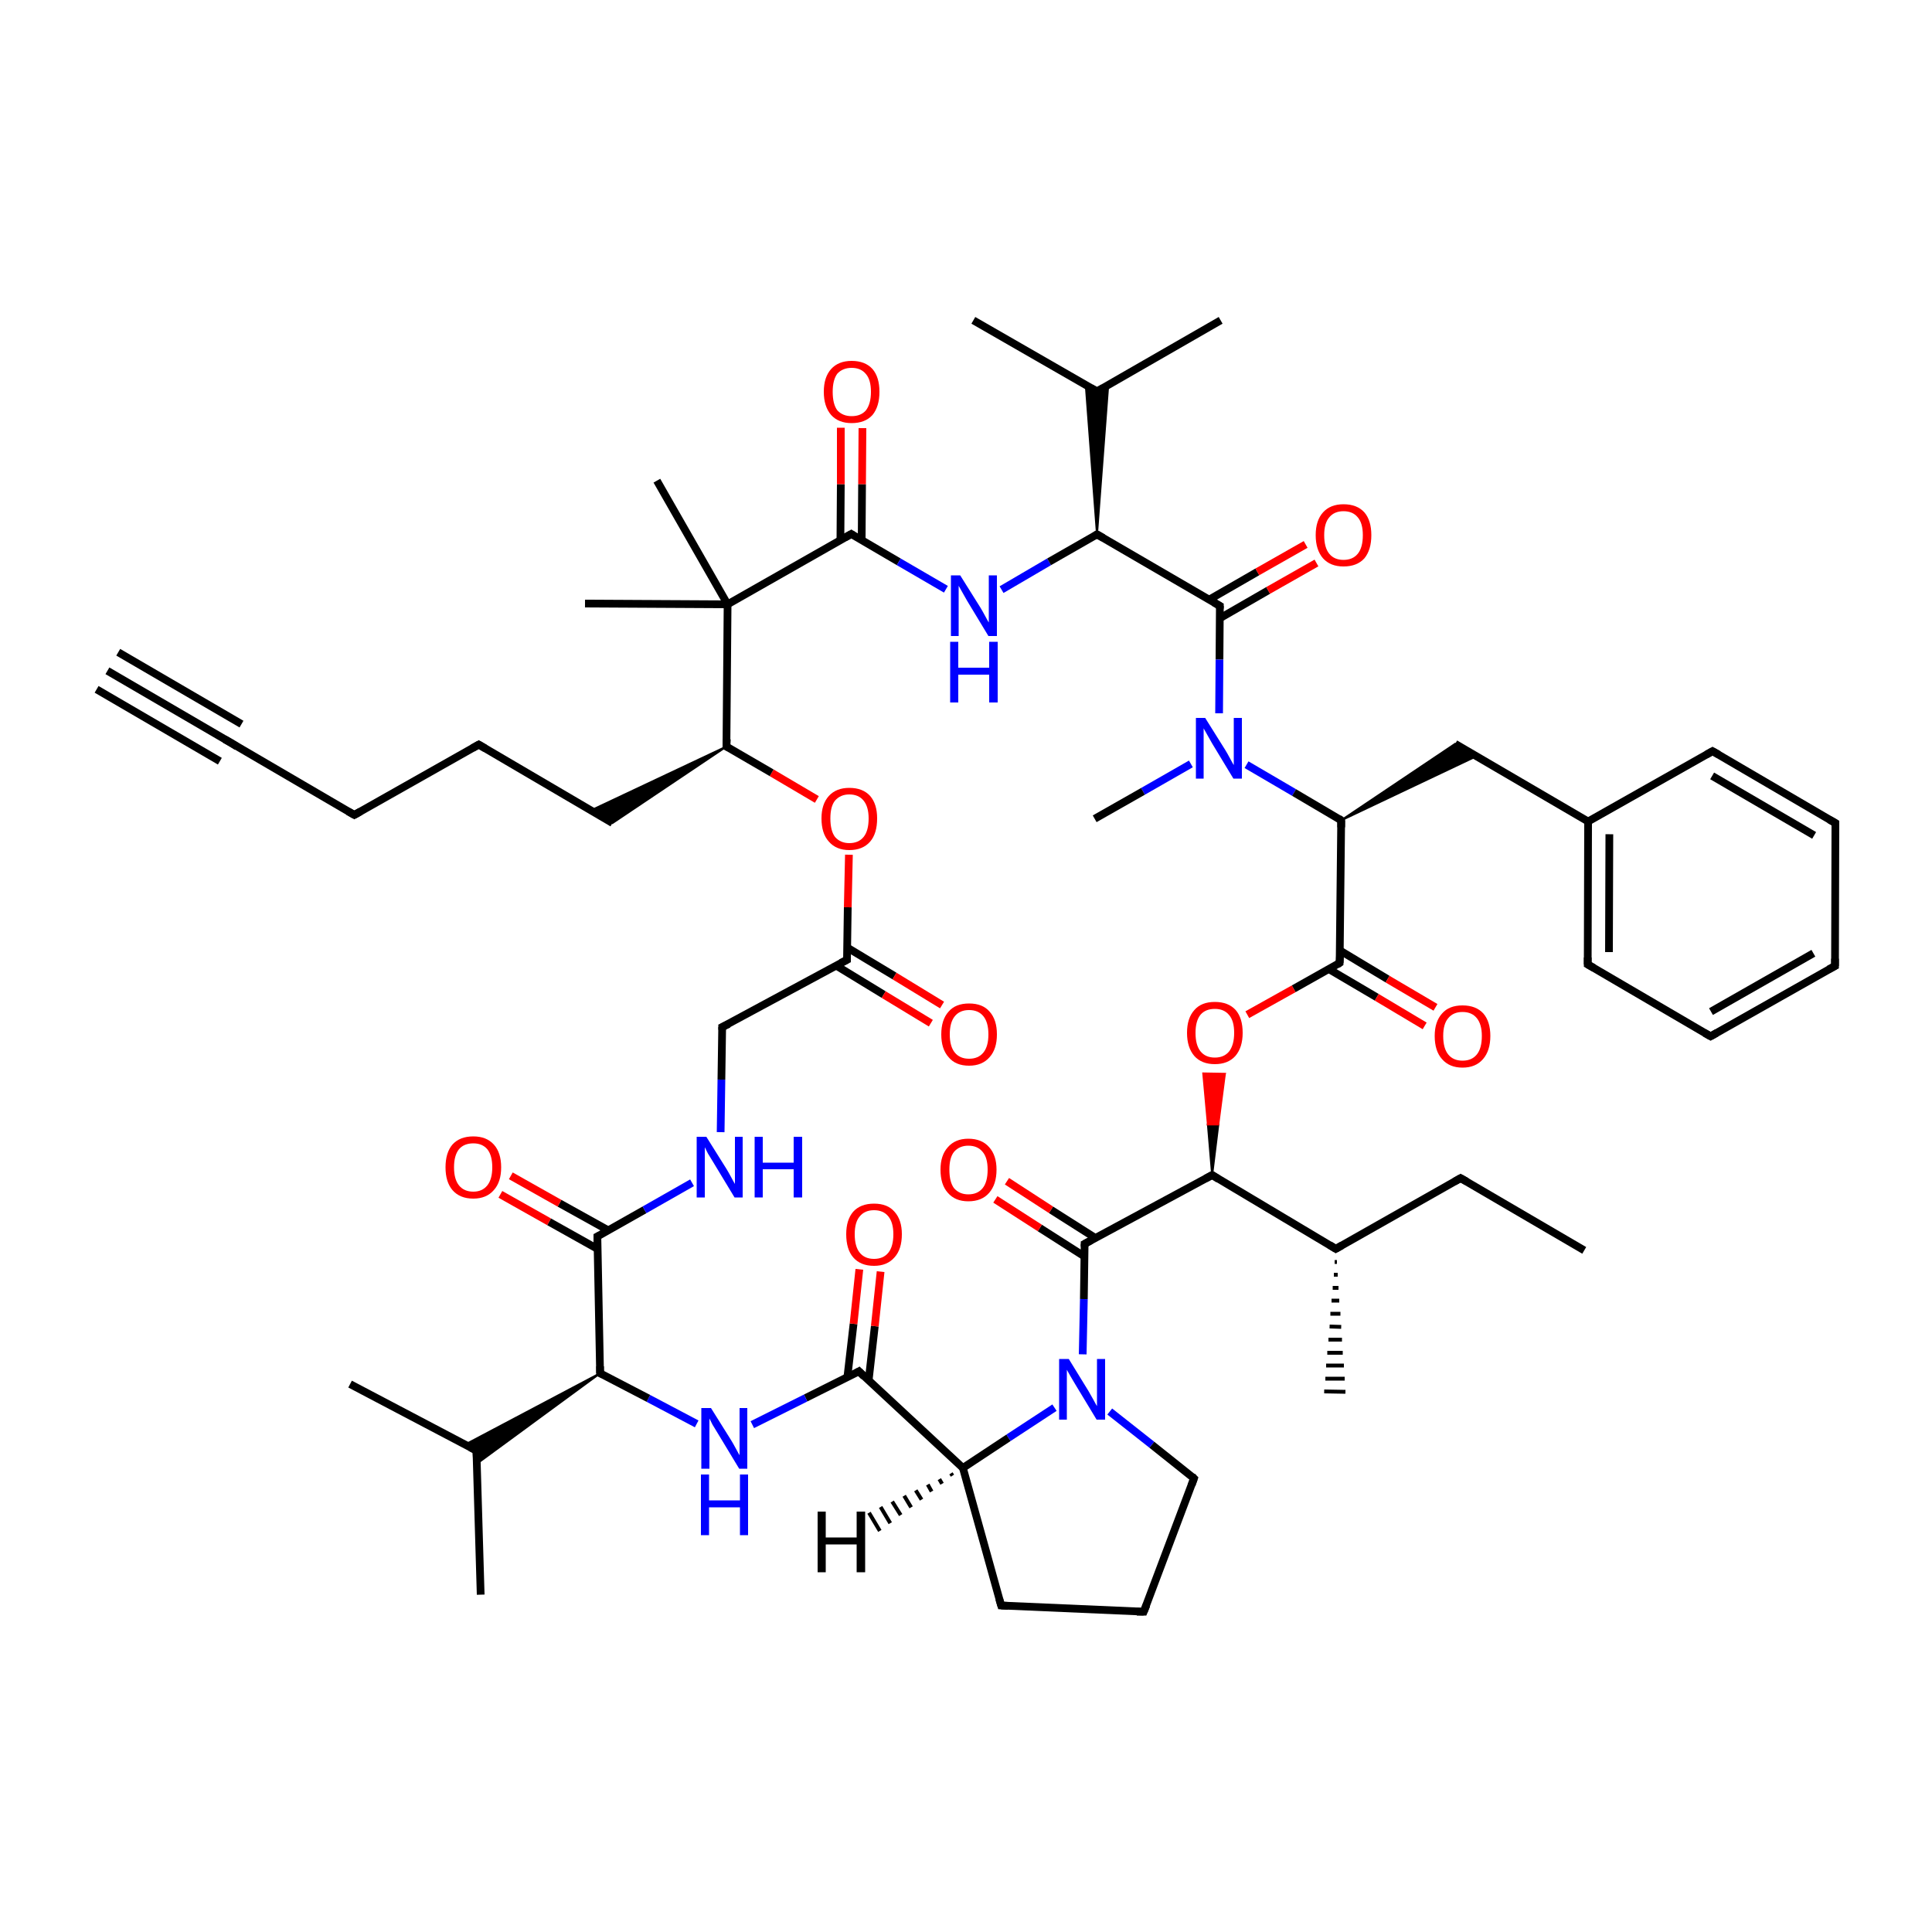 
<svg version='1.1' baseProfile='full'
              xmlns='http://www.w3.org/2000/svg'
                      xmlns:rdkit='http://www.rdkit.org/xml'
                      xmlns:xlink='http://www.w3.org/1999/xlink'
                  xml:space='preserve'
width='500px' height='500px' viewBox='0 0 500 500'>
<!-- END OF HEADER -->
<rect style='opacity:1.0;fill:#FFFFFF;stroke:none' width='500.0' height='500.0' x='0.0' y='0.0'> </rect>
<path class='bond-0 atom-0 atom-1' d='M 410.0,323.6 L 378.0,304.9' style='fill:none;fill-rule:evenodd;stroke:#000000;stroke-width:2.0px;stroke-linecap:butt;stroke-linejoin:miter;stroke-opacity:1' />
<path class='bond-1 atom-1 atom-2' d='M 378.0,304.9 L 345.7,323.2' style='fill:none;fill-rule:evenodd;stroke:#000000;stroke-width:2.0px;stroke-linecap:butt;stroke-linejoin:miter;stroke-opacity:1' />
<path class='bond-2 atom-2 atom-3' d='M 346.0,326.6 L 345.4,326.6' style='fill:none;fill-rule:evenodd;stroke:#000000;stroke-width:1.0px;stroke-linecap:butt;stroke-linejoin:miter;stroke-opacity:1' />
<path class='bond-2 atom-2 atom-3' d='M 346.2,329.9 L 345.2,329.9' style='fill:none;fill-rule:evenodd;stroke:#000000;stroke-width:1.0px;stroke-linecap:butt;stroke-linejoin:miter;stroke-opacity:1' />
<path class='bond-2 atom-2 atom-3' d='M 346.4,333.3 L 344.9,333.3' style='fill:none;fill-rule:evenodd;stroke:#000000;stroke-width:1.0px;stroke-linecap:butt;stroke-linejoin:miter;stroke-opacity:1' />
<path class='bond-2 atom-2 atom-3' d='M 346.6,336.6 L 344.6,336.6' style='fill:none;fill-rule:evenodd;stroke:#000000;stroke-width:1.0px;stroke-linecap:butt;stroke-linejoin:miter;stroke-opacity:1' />
<path class='bond-2 atom-2 atom-3' d='M 346.9,340.0 L 344.3,340.0' style='fill:none;fill-rule:evenodd;stroke:#000000;stroke-width:1.0px;stroke-linecap:butt;stroke-linejoin:miter;stroke-opacity:1' />
<path class='bond-2 atom-2 atom-3' d='M 347.1,343.4 L 344.1,343.3' style='fill:none;fill-rule:evenodd;stroke:#000000;stroke-width:1.0px;stroke-linecap:butt;stroke-linejoin:miter;stroke-opacity:1' />
<path class='bond-2 atom-2 atom-3' d='M 347.3,346.7 L 343.8,346.7' style='fill:none;fill-rule:evenodd;stroke:#000000;stroke-width:1.0px;stroke-linecap:butt;stroke-linejoin:miter;stroke-opacity:1' />
<path class='bond-2 atom-2 atom-3' d='M 347.5,350.1 L 343.5,350.1' style='fill:none;fill-rule:evenodd;stroke:#000000;stroke-width:1.0px;stroke-linecap:butt;stroke-linejoin:miter;stroke-opacity:1' />
<path class='bond-2 atom-2 atom-3' d='M 347.8,353.4 L 343.2,353.4' style='fill:none;fill-rule:evenodd;stroke:#000000;stroke-width:1.0px;stroke-linecap:butt;stroke-linejoin:miter;stroke-opacity:1' />
<path class='bond-2 atom-2 atom-3' d='M 348.0,356.8 L 343.0,356.8' style='fill:none;fill-rule:evenodd;stroke:#000000;stroke-width:1.0px;stroke-linecap:butt;stroke-linejoin:miter;stroke-opacity:1' />
<path class='bond-2 atom-2 atom-3' d='M 348.2,360.2 L 342.7,360.1' style='fill:none;fill-rule:evenodd;stroke:#000000;stroke-width:1.0px;stroke-linecap:butt;stroke-linejoin:miter;stroke-opacity:1' />
<path class='bond-3 atom-2 atom-4' d='M 345.7,323.2 L 313.7,304.1' style='fill:none;fill-rule:evenodd;stroke:#000000;stroke-width:2.0px;stroke-linecap:butt;stroke-linejoin:miter;stroke-opacity:1' />
<path class='bond-4 atom-4 atom-5' d='M 313.7,304.1 L 280.7,321.9' style='fill:none;fill-rule:evenodd;stroke:#000000;stroke-width:2.0px;stroke-linecap:butt;stroke-linejoin:miter;stroke-opacity:1' />
<path class='bond-5 atom-5 atom-6' d='M 283.5,320.4 L 272.0,313.1' style='fill:none;fill-rule:evenodd;stroke:#000000;stroke-width:2.0px;stroke-linecap:butt;stroke-linejoin:miter;stroke-opacity:1' />
<path class='bond-5 atom-5 atom-6' d='M 272.0,313.1 L 260.6,305.7' style='fill:none;fill-rule:evenodd;stroke:#FF0000;stroke-width:2.0px;stroke-linecap:butt;stroke-linejoin:miter;stroke-opacity:1' />
<path class='bond-5 atom-5 atom-6' d='M 280.7,325.2 L 269.1,317.8' style='fill:none;fill-rule:evenodd;stroke:#000000;stroke-width:2.0px;stroke-linecap:butt;stroke-linejoin:miter;stroke-opacity:1' />
<path class='bond-5 atom-5 atom-6' d='M 269.1,317.8 L 257.6,310.4' style='fill:none;fill-rule:evenodd;stroke:#FF0000;stroke-width:2.0px;stroke-linecap:butt;stroke-linejoin:miter;stroke-opacity:1' />
<path class='bond-6 atom-5 atom-7' d='M 280.7,321.9 L 280.5,336.2' style='fill:none;fill-rule:evenodd;stroke:#000000;stroke-width:2.0px;stroke-linecap:butt;stroke-linejoin:miter;stroke-opacity:1' />
<path class='bond-6 atom-5 atom-7' d='M 280.5,336.2 L 280.2,350.5' style='fill:none;fill-rule:evenodd;stroke:#0000FF;stroke-width:2.0px;stroke-linecap:butt;stroke-linejoin:miter;stroke-opacity:1' />
<path class='bond-7 atom-7 atom-8' d='M 287.2,365.3 L 298.1,373.9' style='fill:none;fill-rule:evenodd;stroke:#0000FF;stroke-width:2.0px;stroke-linecap:butt;stroke-linejoin:miter;stroke-opacity:1' />
<path class='bond-7 atom-7 atom-8' d='M 298.1,373.9 L 309.0,382.6' style='fill:none;fill-rule:evenodd;stroke:#000000;stroke-width:2.0px;stroke-linecap:butt;stroke-linejoin:miter;stroke-opacity:1' />
<path class='bond-8 atom-8 atom-9' d='M 309.0,382.6 L 296.0,417.1' style='fill:none;fill-rule:evenodd;stroke:#000000;stroke-width:2.0px;stroke-linecap:butt;stroke-linejoin:miter;stroke-opacity:1' />
<path class='bond-9 atom-9 atom-10' d='M 296.0,417.1 L 259.1,415.5' style='fill:none;fill-rule:evenodd;stroke:#000000;stroke-width:2.0px;stroke-linecap:butt;stroke-linejoin:miter;stroke-opacity:1' />
<path class='bond-10 atom-10 atom-11' d='M 259.1,415.5 L 249.2,379.9' style='fill:none;fill-rule:evenodd;stroke:#000000;stroke-width:2.0px;stroke-linecap:butt;stroke-linejoin:miter;stroke-opacity:1' />
<path class='bond-11 atom-11 atom-12' d='M 249.2,379.9 L 222.3,354.9' style='fill:none;fill-rule:evenodd;stroke:#000000;stroke-width:2.0px;stroke-linecap:butt;stroke-linejoin:miter;stroke-opacity:1' />
<path class='bond-12 atom-12 atom-13' d='M 224.8,357.3 L 226.4,343.2' style='fill:none;fill-rule:evenodd;stroke:#000000;stroke-width:2.0px;stroke-linecap:butt;stroke-linejoin:miter;stroke-opacity:1' />
<path class='bond-12 atom-12 atom-13' d='M 226.4,343.2 L 227.9,329.1' style='fill:none;fill-rule:evenodd;stroke:#FF0000;stroke-width:2.0px;stroke-linecap:butt;stroke-linejoin:miter;stroke-opacity:1' />
<path class='bond-12 atom-12 atom-13' d='M 219.3,356.4 L 220.9,342.6' style='fill:none;fill-rule:evenodd;stroke:#000000;stroke-width:2.0px;stroke-linecap:butt;stroke-linejoin:miter;stroke-opacity:1' />
<path class='bond-12 atom-12 atom-13' d='M 220.9,342.6 L 222.4,328.5' style='fill:none;fill-rule:evenodd;stroke:#FF0000;stroke-width:2.0px;stroke-linecap:butt;stroke-linejoin:miter;stroke-opacity:1' />
<path class='bond-13 atom-12 atom-14' d='M 222.3,354.9 L 208.5,361.8' style='fill:none;fill-rule:evenodd;stroke:#000000;stroke-width:2.0px;stroke-linecap:butt;stroke-linejoin:miter;stroke-opacity:1' />
<path class='bond-13 atom-12 atom-14' d='M 208.5,361.8 L 194.7,368.7' style='fill:none;fill-rule:evenodd;stroke:#0000FF;stroke-width:2.0px;stroke-linecap:butt;stroke-linejoin:miter;stroke-opacity:1' />
<path class='bond-14 atom-14 atom-15' d='M 180.3,368.5 L 167.8,361.9' style='fill:none;fill-rule:evenodd;stroke:#0000FF;stroke-width:2.0px;stroke-linecap:butt;stroke-linejoin:miter;stroke-opacity:1' />
<path class='bond-14 atom-14 atom-15' d='M 167.8,361.9 L 155.3,355.4' style='fill:none;fill-rule:evenodd;stroke:#000000;stroke-width:2.0px;stroke-linecap:butt;stroke-linejoin:miter;stroke-opacity:1' />
<path class='bond-15 atom-15 atom-16' d='M 155.3,355.4 L 154.6,320.0' style='fill:none;fill-rule:evenodd;stroke:#000000;stroke-width:2.0px;stroke-linecap:butt;stroke-linejoin:miter;stroke-opacity:1' />
<path class='bond-16 atom-16 atom-17' d='M 157.4,318.4 L 144.8,311.4' style='fill:none;fill-rule:evenodd;stroke:#000000;stroke-width:2.0px;stroke-linecap:butt;stroke-linejoin:miter;stroke-opacity:1' />
<path class='bond-16 atom-16 atom-17' d='M 144.8,311.4 L 132.2,304.3' style='fill:none;fill-rule:evenodd;stroke:#FF0000;stroke-width:2.0px;stroke-linecap:butt;stroke-linejoin:miter;stroke-opacity:1' />
<path class='bond-16 atom-16 atom-17' d='M 154.6,323.2 L 142.1,316.2' style='fill:none;fill-rule:evenodd;stroke:#000000;stroke-width:2.0px;stroke-linecap:butt;stroke-linejoin:miter;stroke-opacity:1' />
<path class='bond-16 atom-16 atom-17' d='M 142.1,316.2 L 129.5,309.1' style='fill:none;fill-rule:evenodd;stroke:#FF0000;stroke-width:2.0px;stroke-linecap:butt;stroke-linejoin:miter;stroke-opacity:1' />
<path class='bond-17 atom-16 atom-18' d='M 154.6,320.0 L 166.8,313.1' style='fill:none;fill-rule:evenodd;stroke:#000000;stroke-width:2.0px;stroke-linecap:butt;stroke-linejoin:miter;stroke-opacity:1' />
<path class='bond-17 atom-16 atom-18' d='M 166.8,313.1 L 179.1,306.1' style='fill:none;fill-rule:evenodd;stroke:#0000FF;stroke-width:2.0px;stroke-linecap:butt;stroke-linejoin:miter;stroke-opacity:1' />
<path class='bond-18 atom-18 atom-19' d='M 186.5,293.0 L 186.7,279.4' style='fill:none;fill-rule:evenodd;stroke:#0000FF;stroke-width:2.0px;stroke-linecap:butt;stroke-linejoin:miter;stroke-opacity:1' />
<path class='bond-18 atom-18 atom-19' d='M 186.7,279.4 L 186.9,265.8' style='fill:none;fill-rule:evenodd;stroke:#000000;stroke-width:2.0px;stroke-linecap:butt;stroke-linejoin:miter;stroke-opacity:1' />
<path class='bond-19 atom-19 atom-20' d='M 186.9,265.8 L 219.2,248.4' style='fill:none;fill-rule:evenodd;stroke:#000000;stroke-width:2.0px;stroke-linecap:butt;stroke-linejoin:miter;stroke-opacity:1' />
<path class='bond-20 atom-20 atom-21' d='M 216.4,249.9 L 228.7,257.4' style='fill:none;fill-rule:evenodd;stroke:#000000;stroke-width:2.0px;stroke-linecap:butt;stroke-linejoin:miter;stroke-opacity:1' />
<path class='bond-20 atom-20 atom-21' d='M 228.7,257.4 L 240.9,264.8' style='fill:none;fill-rule:evenodd;stroke:#FF0000;stroke-width:2.0px;stroke-linecap:butt;stroke-linejoin:miter;stroke-opacity:1' />
<path class='bond-20 atom-20 atom-21' d='M 219.2,245.2 L 231.5,252.6' style='fill:none;fill-rule:evenodd;stroke:#000000;stroke-width:2.0px;stroke-linecap:butt;stroke-linejoin:miter;stroke-opacity:1' />
<path class='bond-20 atom-20 atom-21' d='M 231.5,252.6 L 243.8,260.1' style='fill:none;fill-rule:evenodd;stroke:#FF0000;stroke-width:2.0px;stroke-linecap:butt;stroke-linejoin:miter;stroke-opacity:1' />
<path class='bond-21 atom-20 atom-22' d='M 219.2,248.4 L 219.4,234.8' style='fill:none;fill-rule:evenodd;stroke:#000000;stroke-width:2.0px;stroke-linecap:butt;stroke-linejoin:miter;stroke-opacity:1' />
<path class='bond-21 atom-20 atom-22' d='M 219.4,234.8 L 219.7,221.2' style='fill:none;fill-rule:evenodd;stroke:#FF0000;stroke-width:2.0px;stroke-linecap:butt;stroke-linejoin:miter;stroke-opacity:1' />
<path class='bond-22 atom-22 atom-23' d='M 211.4,206.9 L 199.7,200.0' style='fill:none;fill-rule:evenodd;stroke:#FF0000;stroke-width:2.0px;stroke-linecap:butt;stroke-linejoin:miter;stroke-opacity:1' />
<path class='bond-22 atom-22 atom-23' d='M 199.7,200.0 L 188.0,193.2' style='fill:none;fill-rule:evenodd;stroke:#000000;stroke-width:2.0px;stroke-linecap:butt;stroke-linejoin:miter;stroke-opacity:1' />
<path class='bond-23 atom-23 atom-24' d='M 188.0,193.2 L 188.3,156.4' style='fill:none;fill-rule:evenodd;stroke:#000000;stroke-width:2.0px;stroke-linecap:butt;stroke-linejoin:miter;stroke-opacity:1' />
<path class='bond-24 atom-24 atom-25' d='M 188.3,156.4 L 220.3,138.2' style='fill:none;fill-rule:evenodd;stroke:#000000;stroke-width:2.0px;stroke-linecap:butt;stroke-linejoin:miter;stroke-opacity:1' />
<path class='bond-25 atom-25 atom-26' d='M 223.0,139.8 L 223.1,125.3' style='fill:none;fill-rule:evenodd;stroke:#000000;stroke-width:2.0px;stroke-linecap:butt;stroke-linejoin:miter;stroke-opacity:1' />
<path class='bond-25 atom-25 atom-26' d='M 223.1,125.3 L 223.2,110.8' style='fill:none;fill-rule:evenodd;stroke:#FF0000;stroke-width:2.0px;stroke-linecap:butt;stroke-linejoin:miter;stroke-opacity:1' />
<path class='bond-25 atom-25 atom-26' d='M 217.5,139.8 L 217.6,125.3' style='fill:none;fill-rule:evenodd;stroke:#000000;stroke-width:2.0px;stroke-linecap:butt;stroke-linejoin:miter;stroke-opacity:1' />
<path class='bond-25 atom-25 atom-26' d='M 217.6,125.3 L 217.6,110.7' style='fill:none;fill-rule:evenodd;stroke:#FF0000;stroke-width:2.0px;stroke-linecap:butt;stroke-linejoin:miter;stroke-opacity:1' />
<path class='bond-26 atom-25 atom-27' d='M 220.3,138.2 L 232.6,145.4' style='fill:none;fill-rule:evenodd;stroke:#000000;stroke-width:2.0px;stroke-linecap:butt;stroke-linejoin:miter;stroke-opacity:1' />
<path class='bond-26 atom-25 atom-27' d='M 232.6,145.4 L 244.8,152.5' style='fill:none;fill-rule:evenodd;stroke:#0000FF;stroke-width:2.0px;stroke-linecap:butt;stroke-linejoin:miter;stroke-opacity:1' />
<path class='bond-27 atom-27 atom-28' d='M 259.2,152.6 L 271.5,145.4' style='fill:none;fill-rule:evenodd;stroke:#0000FF;stroke-width:2.0px;stroke-linecap:butt;stroke-linejoin:miter;stroke-opacity:1' />
<path class='bond-27 atom-27 atom-28' d='M 271.5,145.4 L 283.9,138.3' style='fill:none;fill-rule:evenodd;stroke:#000000;stroke-width:2.0px;stroke-linecap:butt;stroke-linejoin:miter;stroke-opacity:1' />
<path class='bond-28 atom-28 atom-29' d='M 283.9,138.3 L 315.7,156.8' style='fill:none;fill-rule:evenodd;stroke:#000000;stroke-width:2.0px;stroke-linecap:butt;stroke-linejoin:miter;stroke-opacity:1' />
<path class='bond-29 atom-29 atom-30' d='M 315.7,160.0 L 328.2,152.8' style='fill:none;fill-rule:evenodd;stroke:#000000;stroke-width:2.0px;stroke-linecap:butt;stroke-linejoin:miter;stroke-opacity:1' />
<path class='bond-29 atom-29 atom-30' d='M 328.2,152.8 L 340.7,145.7' style='fill:none;fill-rule:evenodd;stroke:#FF0000;stroke-width:2.0px;stroke-linecap:butt;stroke-linejoin:miter;stroke-opacity:1' />
<path class='bond-29 atom-29 atom-30' d='M 312.9,155.2 L 325.4,148.0' style='fill:none;fill-rule:evenodd;stroke:#000000;stroke-width:2.0px;stroke-linecap:butt;stroke-linejoin:miter;stroke-opacity:1' />
<path class='bond-29 atom-29 atom-30' d='M 325.4,148.0 L 337.9,140.9' style='fill:none;fill-rule:evenodd;stroke:#FF0000;stroke-width:2.0px;stroke-linecap:butt;stroke-linejoin:miter;stroke-opacity:1' />
<path class='bond-30 atom-29 atom-31' d='M 315.7,156.8 L 315.6,170.7' style='fill:none;fill-rule:evenodd;stroke:#000000;stroke-width:2.0px;stroke-linecap:butt;stroke-linejoin:miter;stroke-opacity:1' />
<path class='bond-30 atom-29 atom-31' d='M 315.6,170.7 L 315.5,184.6' style='fill:none;fill-rule:evenodd;stroke:#0000FF;stroke-width:2.0px;stroke-linecap:butt;stroke-linejoin:miter;stroke-opacity:1' />
<path class='bond-31 atom-31 atom-32' d='M 322.6,197.9 L 334.9,205.1' style='fill:none;fill-rule:evenodd;stroke:#0000FF;stroke-width:2.0px;stroke-linecap:butt;stroke-linejoin:miter;stroke-opacity:1' />
<path class='bond-31 atom-31 atom-32' d='M 334.9,205.1 L 347.1,212.3' style='fill:none;fill-rule:evenodd;stroke:#000000;stroke-width:2.0px;stroke-linecap:butt;stroke-linejoin:miter;stroke-opacity:1' />
<path class='bond-32 atom-32 atom-33' d='M 347.1,212.3 L 346.7,249.2' style='fill:none;fill-rule:evenodd;stroke:#000000;stroke-width:2.0px;stroke-linecap:butt;stroke-linejoin:miter;stroke-opacity:1' />
<path class='bond-33 atom-33 atom-34' d='M 343.9,250.8 L 356.3,258.1' style='fill:none;fill-rule:evenodd;stroke:#000000;stroke-width:2.0px;stroke-linecap:butt;stroke-linejoin:miter;stroke-opacity:1' />
<path class='bond-33 atom-33 atom-34' d='M 356.3,258.1 L 368.7,265.5' style='fill:none;fill-rule:evenodd;stroke:#FF0000;stroke-width:2.0px;stroke-linecap:butt;stroke-linejoin:miter;stroke-opacity:1' />
<path class='bond-33 atom-33 atom-34' d='M 346.8,246.0 L 359.1,253.4' style='fill:none;fill-rule:evenodd;stroke:#000000;stroke-width:2.0px;stroke-linecap:butt;stroke-linejoin:miter;stroke-opacity:1' />
<path class='bond-33 atom-33 atom-34' d='M 359.1,253.4 L 371.5,260.7' style='fill:none;fill-rule:evenodd;stroke:#FF0000;stroke-width:2.0px;stroke-linecap:butt;stroke-linejoin:miter;stroke-opacity:1' />
<path class='bond-34 atom-33 atom-35' d='M 346.7,249.2 L 334.8,255.9' style='fill:none;fill-rule:evenodd;stroke:#000000;stroke-width:2.0px;stroke-linecap:butt;stroke-linejoin:miter;stroke-opacity:1' />
<path class='bond-34 atom-33 atom-35' d='M 334.8,255.9 L 322.8,262.6' style='fill:none;fill-rule:evenodd;stroke:#FF0000;stroke-width:2.0px;stroke-linecap:butt;stroke-linejoin:miter;stroke-opacity:1' />
<path class='bond-35 atom-32 atom-36' d='M 347.1,212.3 L 376.6,192.5 L 382.1,195.7 Z' style='fill:#000000;fill-rule:evenodd;fill-opacity:1;stroke:#000000;stroke-width:0.5px;stroke-linecap:butt;stroke-linejoin:miter;stroke-opacity:1;' />
<path class='bond-36 atom-36 atom-37' d='M 376.6,192.5 L 411.0,212.6' style='fill:none;fill-rule:evenodd;stroke:#000000;stroke-width:2.0px;stroke-linecap:butt;stroke-linejoin:miter;stroke-opacity:1' />
<path class='bond-37 atom-37 atom-38' d='M 411.0,212.6 L 410.9,249.6' style='fill:none;fill-rule:evenodd;stroke:#000000;stroke-width:2.0px;stroke-linecap:butt;stroke-linejoin:miter;stroke-opacity:1' />
<path class='bond-37 atom-37 atom-38' d='M 416.5,215.9 L 416.4,246.4' style='fill:none;fill-rule:evenodd;stroke:#000000;stroke-width:2.0px;stroke-linecap:butt;stroke-linejoin:miter;stroke-opacity:1' />
<path class='bond-38 atom-38 atom-39' d='M 410.9,249.6 L 442.7,268.2' style='fill:none;fill-rule:evenodd;stroke:#000000;stroke-width:2.0px;stroke-linecap:butt;stroke-linejoin:miter;stroke-opacity:1' />
<path class='bond-39 atom-39 atom-40' d='M 442.7,268.2 L 474.9,250.0' style='fill:none;fill-rule:evenodd;stroke:#000000;stroke-width:2.0px;stroke-linecap:butt;stroke-linejoin:miter;stroke-opacity:1' />
<path class='bond-39 atom-39 atom-40' d='M 442.8,261.8 L 469.3,246.7' style='fill:none;fill-rule:evenodd;stroke:#000000;stroke-width:2.0px;stroke-linecap:butt;stroke-linejoin:miter;stroke-opacity:1' />
<path class='bond-40 atom-40 atom-41' d='M 474.9,250.0 L 475.0,213.0' style='fill:none;fill-rule:evenodd;stroke:#000000;stroke-width:2.0px;stroke-linecap:butt;stroke-linejoin:miter;stroke-opacity:1' />
<path class='bond-41 atom-41 atom-42' d='M 475.0,213.0 L 443.2,194.4' style='fill:none;fill-rule:evenodd;stroke:#000000;stroke-width:2.0px;stroke-linecap:butt;stroke-linejoin:miter;stroke-opacity:1' />
<path class='bond-41 atom-41 atom-42' d='M 469.5,216.2 L 443.1,200.8' style='fill:none;fill-rule:evenodd;stroke:#000000;stroke-width:2.0px;stroke-linecap:butt;stroke-linejoin:miter;stroke-opacity:1' />
<path class='bond-42 atom-31 atom-43' d='M 308.2,197.7 L 295.8,204.8' style='fill:none;fill-rule:evenodd;stroke:#0000FF;stroke-width:2.0px;stroke-linecap:butt;stroke-linejoin:miter;stroke-opacity:1' />
<path class='bond-42 atom-31 atom-43' d='M 295.8,204.8 L 283.3,211.9' style='fill:none;fill-rule:evenodd;stroke:#000000;stroke-width:2.0px;stroke-linecap:butt;stroke-linejoin:miter;stroke-opacity:1' />
<path class='bond-43 atom-28 atom-44' d='M 283.9,138.3 L 281.0,99.7 L 283.9,101.3 Z' style='fill:#000000;fill-rule:evenodd;fill-opacity:1;stroke:#000000;stroke-width:0.5px;stroke-linecap:butt;stroke-linejoin:miter;stroke-opacity:1;' />
<path class='bond-43 atom-28 atom-44' d='M 283.9,138.3 L 283.9,101.3 L 286.8,99.7 Z' style='fill:#000000;fill-rule:evenodd;fill-opacity:1;stroke:#000000;stroke-width:0.5px;stroke-linecap:butt;stroke-linejoin:miter;stroke-opacity:1;' />
<path class='bond-44 atom-44 atom-45' d='M 283.9,101.3 L 315.9,82.9' style='fill:none;fill-rule:evenodd;stroke:#000000;stroke-width:2.0px;stroke-linecap:butt;stroke-linejoin:miter;stroke-opacity:1' />
<path class='bond-45 atom-44 atom-46' d='M 283.9,101.3 L 251.9,82.9' style='fill:none;fill-rule:evenodd;stroke:#000000;stroke-width:2.0px;stroke-linecap:butt;stroke-linejoin:miter;stroke-opacity:1' />
<path class='bond-46 atom-24 atom-47' d='M 188.3,156.4 L 151.4,156.2' style='fill:none;fill-rule:evenodd;stroke:#000000;stroke-width:2.0px;stroke-linecap:butt;stroke-linejoin:miter;stroke-opacity:1' />
<path class='bond-47 atom-24 atom-48' d='M 188.3,156.4 L 170.0,124.4' style='fill:none;fill-rule:evenodd;stroke:#000000;stroke-width:2.0px;stroke-linecap:butt;stroke-linejoin:miter;stroke-opacity:1' />
<path class='bond-48 atom-23 atom-49' d='M 188.0,193.2 L 158.5,213.0 L 153.0,209.7 Z' style='fill:#000000;fill-rule:evenodd;fill-opacity:1;stroke:#000000;stroke-width:0.5px;stroke-linecap:butt;stroke-linejoin:miter;stroke-opacity:1;' />
<path class='bond-49 atom-49 atom-50' d='M 158.5,213.0 L 123.9,192.7' style='fill:none;fill-rule:evenodd;stroke:#000000;stroke-width:2.0px;stroke-linecap:butt;stroke-linejoin:miter;stroke-opacity:1' />
<path class='bond-50 atom-50 atom-51' d='M 123.9,192.7 L 91.7,210.9' style='fill:none;fill-rule:evenodd;stroke:#000000;stroke-width:2.0px;stroke-linecap:butt;stroke-linejoin:miter;stroke-opacity:1' />
<path class='bond-51 atom-51 atom-52' d='M 91.7,210.9 L 59.7,192.2' style='fill:none;fill-rule:evenodd;stroke:#000000;stroke-width:2.0px;stroke-linecap:butt;stroke-linejoin:miter;stroke-opacity:1' />
<path class='bond-52 atom-52 atom-53' d='M 59.7,192.2 L 27.8,173.6' style='fill:none;fill-rule:evenodd;stroke:#000000;stroke-width:2.0px;stroke-linecap:butt;stroke-linejoin:miter;stroke-opacity:1' />
<path class='bond-52 atom-52 atom-53' d='M 56.9,197.0 L 25.0,178.4' style='fill:none;fill-rule:evenodd;stroke:#000000;stroke-width:2.0px;stroke-linecap:butt;stroke-linejoin:miter;stroke-opacity:1' />
<path class='bond-52 atom-52 atom-53' d='M 62.5,187.4 L 30.6,168.8' style='fill:none;fill-rule:evenodd;stroke:#000000;stroke-width:2.0px;stroke-linecap:butt;stroke-linejoin:miter;stroke-opacity:1' />
<path class='bond-53 atom-15 atom-54' d='M 155.3,355.4 L 123.4,378.8 L 123.3,375.4 Z' style='fill:#000000;fill-rule:evenodd;fill-opacity:1;stroke:#000000;stroke-width:0.5px;stroke-linecap:butt;stroke-linejoin:miter;stroke-opacity:1;' />
<path class='bond-53 atom-15 atom-54' d='M 155.3,355.4 L 123.3,375.4 L 120.3,373.9 Z' style='fill:#000000;fill-rule:evenodd;fill-opacity:1;stroke:#000000;stroke-width:0.5px;stroke-linecap:butt;stroke-linejoin:miter;stroke-opacity:1;' />
<path class='bond-54 atom-54 atom-55' d='M 123.3,375.4 L 124.4,412.7' style='fill:none;fill-rule:evenodd;stroke:#000000;stroke-width:2.0px;stroke-linecap:butt;stroke-linejoin:miter;stroke-opacity:1' />
<path class='bond-55 atom-54 atom-56' d='M 123.3,375.4 L 90.6,358.2' style='fill:none;fill-rule:evenodd;stroke:#000000;stroke-width:2.0px;stroke-linecap:butt;stroke-linejoin:miter;stroke-opacity:1' />
<path class='bond-56 atom-4 atom-35' d='M 313.7,304.1 L 312.6,291.0 L 315.3,291.0 Z' style='fill:#000000;fill-rule:evenodd;fill-opacity:1;stroke:#000000;stroke-width:0.5px;stroke-linecap:butt;stroke-linejoin:miter;stroke-opacity:1;' />
<path class='bond-56 atom-4 atom-35' d='M 312.6,291.0 L 317.0,277.9 L 311.4,277.8 Z' style='fill:#FF0000;fill-rule:evenodd;fill-opacity:1;stroke:#FF0000;stroke-width:0.5px;stroke-linecap:butt;stroke-linejoin:miter;stroke-opacity:1;' />
<path class='bond-56 atom-4 atom-35' d='M 312.6,291.0 L 315.3,291.0 L 317.0,277.9 Z' style='fill:#FF0000;fill-rule:evenodd;fill-opacity:1;stroke:#FF0000;stroke-width:0.5px;stroke-linecap:butt;stroke-linejoin:miter;stroke-opacity:1;' />
<path class='bond-57 atom-11 atom-7' d='M 249.2,379.9 L 261.0,372.1' style='fill:none;fill-rule:evenodd;stroke:#000000;stroke-width:2.0px;stroke-linecap:butt;stroke-linejoin:miter;stroke-opacity:1' />
<path class='bond-57 atom-11 atom-7' d='M 261.0,372.1 L 272.9,364.3' style='fill:none;fill-rule:evenodd;stroke:#0000FF;stroke-width:2.0px;stroke-linecap:butt;stroke-linejoin:miter;stroke-opacity:1' />
<path class='bond-58 atom-42 atom-37' d='M 443.2,194.4 L 411.0,212.6' style='fill:none;fill-rule:evenodd;stroke:#000000;stroke-width:2.0px;stroke-linecap:butt;stroke-linejoin:miter;stroke-opacity:1' />
<path class='bond-59 atom-11 atom-57' d='M 246.5,381.9 L 246.1,381.3' style='fill:none;fill-rule:evenodd;stroke:#000000;stroke-width:1.0px;stroke-linecap:butt;stroke-linejoin:miter;stroke-opacity:1' />
<path class='bond-59 atom-11 atom-57' d='M 243.8,384.0 L 243.1,382.8' style='fill:none;fill-rule:evenodd;stroke:#000000;stroke-width:1.0px;stroke-linecap:butt;stroke-linejoin:miter;stroke-opacity:1' />
<path class='bond-59 atom-11 atom-57' d='M 241.1,386.0 L 240.1,384.2' style='fill:none;fill-rule:evenodd;stroke:#000000;stroke-width:1.0px;stroke-linecap:butt;stroke-linejoin:miter;stroke-opacity:1' />
<path class='bond-59 atom-11 atom-57' d='M 238.5,388.1 L 237.0,385.7' style='fill:none;fill-rule:evenodd;stroke:#000000;stroke-width:1.0px;stroke-linecap:butt;stroke-linejoin:miter;stroke-opacity:1' />
<path class='bond-59 atom-11 atom-57' d='M 235.8,390.1 L 234.0,387.1' style='fill:none;fill-rule:evenodd;stroke:#000000;stroke-width:1.0px;stroke-linecap:butt;stroke-linejoin:miter;stroke-opacity:1' />
<path class='bond-59 atom-11 atom-57' d='M 233.1,392.1 L 230.9,388.6' style='fill:none;fill-rule:evenodd;stroke:#000000;stroke-width:1.0px;stroke-linecap:butt;stroke-linejoin:miter;stroke-opacity:1' />
<path class='bond-59 atom-11 atom-57' d='M 230.4,394.2 L 227.9,390.0' style='fill:none;fill-rule:evenodd;stroke:#000000;stroke-width:1.0px;stroke-linecap:butt;stroke-linejoin:miter;stroke-opacity:1' />
<path class='bond-59 atom-11 atom-57' d='M 227.7,396.2 L 224.9,391.5' style='fill:none;fill-rule:evenodd;stroke:#000000;stroke-width:1.0px;stroke-linecap:butt;stroke-linejoin:miter;stroke-opacity:1' />
<path d='M 379.6,305.8 L 378.0,304.9 L 376.4,305.8' style='fill:none;stroke:#000000;stroke-width:2.0px;stroke-linecap:butt;stroke-linejoin:miter;stroke-opacity:1;' />
<path d='M 347.3,322.3 L 345.7,323.2 L 344.1,322.2' style='fill:none;stroke:#000000;stroke-width:2.0px;stroke-linecap:butt;stroke-linejoin:miter;stroke-opacity:1;' />
<path d='M 315.3,305.1 L 313.7,304.1 L 312.0,305.0' style='fill:none;stroke:#000000;stroke-width:2.0px;stroke-linecap:butt;stroke-linejoin:miter;stroke-opacity:1;' />
<path d='M 282.4,321.0 L 280.7,321.9 L 280.7,322.6' style='fill:none;stroke:#000000;stroke-width:2.0px;stroke-linecap:butt;stroke-linejoin:miter;stroke-opacity:1;' />
<path d='M 308.5,382.1 L 309.0,382.6 L 308.4,384.3' style='fill:none;stroke:#000000;stroke-width:2.0px;stroke-linecap:butt;stroke-linejoin:miter;stroke-opacity:1;' />
<path d='M 296.7,415.4 L 296.0,417.1 L 294.2,417.1' style='fill:none;stroke:#000000;stroke-width:2.0px;stroke-linecap:butt;stroke-linejoin:miter;stroke-opacity:1;' />
<path d='M 260.9,415.6 L 259.1,415.5 L 258.6,413.8' style='fill:none;stroke:#000000;stroke-width:2.0px;stroke-linecap:butt;stroke-linejoin:miter;stroke-opacity:1;' />
<path d='M 223.6,356.2 L 222.3,354.9 L 221.6,355.3' style='fill:none;stroke:#000000;stroke-width:2.0px;stroke-linecap:butt;stroke-linejoin:miter;stroke-opacity:1;' />
<path d='M 156.0,355.7 L 155.3,355.4 L 155.3,353.6' style='fill:none;stroke:#000000;stroke-width:2.0px;stroke-linecap:butt;stroke-linejoin:miter;stroke-opacity:1;' />
<path d='M 154.6,321.8 L 154.6,320.0 L 155.2,319.7' style='fill:none;stroke:#000000;stroke-width:2.0px;stroke-linecap:butt;stroke-linejoin:miter;stroke-opacity:1;' />
<path d='M 186.9,266.5 L 186.9,265.8 L 188.6,265.0' style='fill:none;stroke:#000000;stroke-width:2.0px;stroke-linecap:butt;stroke-linejoin:miter;stroke-opacity:1;' />
<path d='M 217.6,249.2 L 219.2,248.4 L 219.2,247.7' style='fill:none;stroke:#000000;stroke-width:2.0px;stroke-linecap:butt;stroke-linejoin:miter;stroke-opacity:1;' />
<path d='M 188.6,193.5 L 188.0,193.2 L 188.1,191.3' style='fill:none;stroke:#000000;stroke-width:2.0px;stroke-linecap:butt;stroke-linejoin:miter;stroke-opacity:1;' />
<path d='M 218.7,139.1 L 220.3,138.2 L 220.9,138.6' style='fill:none;stroke:#000000;stroke-width:2.0px;stroke-linecap:butt;stroke-linejoin:miter;stroke-opacity:1;' />
<path d='M 283.3,138.7 L 283.9,138.3 L 285.5,139.2' style='fill:none;stroke:#000000;stroke-width:2.0px;stroke-linecap:butt;stroke-linejoin:miter;stroke-opacity:1;' />
<path d='M 314.1,155.9 L 315.7,156.8 L 315.7,157.5' style='fill:none;stroke:#000000;stroke-width:2.0px;stroke-linecap:butt;stroke-linejoin:miter;stroke-opacity:1;' />
<path d='M 346.5,211.9 L 347.1,212.3 L 347.1,214.1' style='fill:none;stroke:#000000;stroke-width:2.0px;stroke-linecap:butt;stroke-linejoin:miter;stroke-opacity:1;' />
<path d='M 346.8,247.4 L 346.7,249.2 L 346.1,249.6' style='fill:none;stroke:#000000;stroke-width:2.0px;stroke-linecap:butt;stroke-linejoin:miter;stroke-opacity:1;' />
<path d='M 410.9,247.8 L 410.9,249.6 L 412.5,250.5' style='fill:none;stroke:#000000;stroke-width:2.0px;stroke-linecap:butt;stroke-linejoin:miter;stroke-opacity:1;' />
<path d='M 441.1,267.3 L 442.7,268.2 L 444.3,267.3' style='fill:none;stroke:#000000;stroke-width:2.0px;stroke-linecap:butt;stroke-linejoin:miter;stroke-opacity:1;' />
<path d='M 473.2,250.9 L 474.9,250.0 L 474.9,248.1' style='fill:none;stroke:#000000;stroke-width:2.0px;stroke-linecap:butt;stroke-linejoin:miter;stroke-opacity:1;' />
<path d='M 475.0,214.9 L 475.0,213.0 L 473.4,212.1' style='fill:none;stroke:#000000;stroke-width:2.0px;stroke-linecap:butt;stroke-linejoin:miter;stroke-opacity:1;' />
<path d='M 444.8,195.3 L 443.2,194.4 L 441.6,195.3' style='fill:none;stroke:#000000;stroke-width:2.0px;stroke-linecap:butt;stroke-linejoin:miter;stroke-opacity:1;' />
<path d='M 285.5,100.4 L 283.9,101.3 L 282.3,100.4' style='fill:none;stroke:#000000;stroke-width:2.0px;stroke-linecap:butt;stroke-linejoin:miter;stroke-opacity:1;' />
<path d='M 125.6,193.7 L 123.9,192.7 L 122.3,193.6' style='fill:none;stroke:#000000;stroke-width:2.0px;stroke-linecap:butt;stroke-linejoin:miter;stroke-opacity:1;' />
<path d='M 93.3,210.0 L 91.7,210.9 L 90.1,210.0' style='fill:none;stroke:#000000;stroke-width:2.0px;stroke-linecap:butt;stroke-linejoin:miter;stroke-opacity:1;' />
<path d='M 61.3,193.2 L 59.7,192.2 L 58.1,191.3' style='fill:none;stroke:#000000;stroke-width:2.0px;stroke-linecap:butt;stroke-linejoin:miter;stroke-opacity:1;' />
<path d='M 123.4,377.3 L 123.3,375.4 L 121.7,374.6' style='fill:none;stroke:#000000;stroke-width:2.0px;stroke-linecap:butt;stroke-linejoin:miter;stroke-opacity:1;' />
<path class='atom-6' d='M 243.4 302.7
Q 243.4 299.0, 245.3 296.9
Q 247.2 294.7, 250.6 294.7
Q 254.1 294.7, 256.0 296.9
Q 257.9 299.0, 257.9 302.7
Q 257.9 306.5, 256.0 308.7
Q 254.1 310.9, 250.6 310.9
Q 247.2 310.9, 245.3 308.7
Q 243.4 306.6, 243.4 302.7
M 250.6 309.1
Q 253.0 309.1, 254.3 307.5
Q 255.6 305.9, 255.6 302.7
Q 255.6 299.6, 254.3 298.1
Q 253.0 296.5, 250.6 296.5
Q 248.3 296.5, 246.9 298.1
Q 245.7 299.6, 245.7 302.7
Q 245.7 305.9, 246.9 307.5
Q 248.3 309.1, 250.6 309.1
' fill='#FF0000'/>
<path class='atom-7' d='M 276.6 351.7
L 281.7 360.0
Q 282.2 360.9, 283.0 362.3
Q 283.8 363.8, 283.9 363.9
L 283.9 351.7
L 286.0 351.7
L 286.0 367.4
L 283.8 367.4
L 278.3 358.3
Q 277.7 357.3, 277.0 356.1
Q 276.3 354.8, 276.1 354.5
L 276.1 367.4
L 274.1 367.4
L 274.1 351.7
L 276.6 351.7
' fill='#0000FF'/>
<path class='atom-13' d='M 219.0 319.4
Q 219.0 315.7, 220.8 313.6
Q 222.7 311.5, 226.2 311.5
Q 229.7 311.5, 231.5 313.6
Q 233.4 315.7, 233.4 319.4
Q 233.4 323.3, 231.5 325.4
Q 229.6 327.6, 226.2 327.6
Q 222.7 327.6, 220.8 325.4
Q 219.0 323.3, 219.0 319.4
M 226.2 325.8
Q 228.6 325.8, 229.9 324.2
Q 231.2 322.6, 231.2 319.4
Q 231.2 316.4, 229.9 314.8
Q 228.6 313.2, 226.2 313.2
Q 223.8 313.2, 222.5 314.8
Q 221.2 316.3, 221.2 319.4
Q 221.2 322.6, 222.5 324.2
Q 223.8 325.8, 226.2 325.8
' fill='#FF0000'/>
<path class='atom-14' d='M 184.0 364.4
L 189.2 372.7
Q 189.7 373.5, 190.5 375.0
Q 191.3 376.5, 191.4 376.6
L 191.4 364.4
L 193.4 364.4
L 193.4 380.1
L 191.3 380.1
L 185.8 371.0
Q 185.1 369.9, 184.4 368.7
Q 183.8 367.5, 183.6 367.1
L 183.6 380.1
L 181.5 380.1
L 181.5 364.4
L 184.0 364.4
' fill='#0000FF'/>
<path class='atom-14' d='M 181.4 381.6
L 183.5 381.6
L 183.5 388.3
L 191.5 388.3
L 191.5 381.6
L 193.6 381.6
L 193.6 397.3
L 191.5 397.3
L 191.5 390.1
L 183.5 390.1
L 183.5 397.3
L 181.4 397.3
L 181.4 381.6
' fill='#0000FF'/>
<path class='atom-17' d='M 115.3 302.1
Q 115.3 298.3, 117.1 296.2
Q 119.0 294.1, 122.5 294.1
Q 125.9 294.1, 127.8 296.2
Q 129.7 298.3, 129.7 302.1
Q 129.7 305.9, 127.8 308.0
Q 125.9 310.2, 122.5 310.2
Q 119.0 310.2, 117.1 308.0
Q 115.3 305.9, 115.3 302.1
M 122.5 308.4
Q 124.8 308.4, 126.1 306.8
Q 127.4 305.2, 127.4 302.1
Q 127.4 299.0, 126.1 297.4
Q 124.8 295.9, 122.5 295.9
Q 120.1 295.9, 118.8 297.4
Q 117.5 299.0, 117.5 302.1
Q 117.5 305.2, 118.8 306.8
Q 120.1 308.4, 122.5 308.4
' fill='#FF0000'/>
<path class='atom-18' d='M 182.8 294.2
L 188.0 302.5
Q 188.5 303.3, 189.3 304.8
Q 190.1 306.3, 190.2 306.4
L 190.2 294.2
L 192.2 294.2
L 192.2 309.9
L 190.1 309.9
L 184.6 300.8
Q 183.9 299.7, 183.2 298.5
Q 182.6 297.3, 182.4 296.9
L 182.4 309.9
L 180.3 309.9
L 180.3 294.2
L 182.8 294.2
' fill='#0000FF'/>
<path class='atom-18' d='M 195.3 294.2
L 197.4 294.2
L 197.4 300.9
L 205.4 300.9
L 205.4 294.2
L 207.6 294.2
L 207.6 309.9
L 205.4 309.9
L 205.4 302.6
L 197.4 302.6
L 197.4 309.9
L 195.3 309.9
L 195.3 294.2
' fill='#0000FF'/>
<path class='atom-21' d='M 243.6 267.7
Q 243.6 263.9, 245.5 261.8
Q 247.3 259.7, 250.8 259.7
Q 254.3 259.7, 256.1 261.8
Q 258.0 263.9, 258.0 267.7
Q 258.0 271.5, 256.1 273.6
Q 254.2 275.8, 250.8 275.8
Q 247.3 275.8, 245.5 273.6
Q 243.6 271.5, 243.6 267.7
M 250.8 274.0
Q 253.2 274.0, 254.5 272.4
Q 255.8 270.8, 255.8 267.7
Q 255.8 264.6, 254.5 263.0
Q 253.2 261.4, 250.8 261.4
Q 248.4 261.4, 247.1 263.0
Q 245.8 264.6, 245.8 267.7
Q 245.8 270.8, 247.1 272.4
Q 248.4 274.0, 250.8 274.0
' fill='#FF0000'/>
<path class='atom-22' d='M 212.6 211.8
Q 212.6 208.1, 214.5 206.0
Q 216.4 203.9, 219.8 203.9
Q 223.3 203.9, 225.2 206.0
Q 227.0 208.1, 227.0 211.8
Q 227.0 215.7, 225.2 217.8
Q 223.3 220.0, 219.8 220.0
Q 216.4 220.0, 214.5 217.8
Q 212.6 215.7, 212.6 211.8
M 219.8 218.2
Q 222.2 218.2, 223.5 216.6
Q 224.8 215.0, 224.8 211.8
Q 224.8 208.8, 223.5 207.2
Q 222.2 205.6, 219.8 205.6
Q 217.5 205.6, 216.1 207.2
Q 214.9 208.7, 214.9 211.8
Q 214.9 215.0, 216.1 216.6
Q 217.5 218.2, 219.8 218.2
' fill='#FF0000'/>
<path class='atom-26' d='M 213.2 101.4
Q 213.2 97.6, 215.1 95.5
Q 217.0 93.4, 220.4 93.4
Q 223.9 93.4, 225.8 95.5
Q 227.6 97.6, 227.6 101.4
Q 227.6 105.2, 225.8 107.4
Q 223.9 109.5, 220.4 109.5
Q 217.0 109.5, 215.1 107.4
Q 213.2 105.2, 213.2 101.4
M 220.4 107.7
Q 222.8 107.7, 224.1 106.2
Q 225.4 104.5, 225.4 101.4
Q 225.4 98.3, 224.1 96.8
Q 222.8 95.2, 220.4 95.2
Q 218.1 95.2, 216.7 96.7
Q 215.5 98.3, 215.5 101.4
Q 215.5 104.6, 216.7 106.2
Q 218.1 107.7, 220.4 107.7
' fill='#FF0000'/>
<path class='atom-27' d='M 248.5 148.9
L 253.7 157.2
Q 254.2 158.0, 255.0 159.5
Q 255.8 161.0, 255.9 161.1
L 255.9 148.9
L 258.0 148.9
L 258.0 164.6
L 255.8 164.6
L 250.3 155.5
Q 249.7 154.4, 249.0 153.2
Q 248.3 152.0, 248.1 151.6
L 248.1 164.6
L 246.1 164.6
L 246.1 148.9
L 248.5 148.9
' fill='#0000FF'/>
<path class='atom-27' d='M 245.9 166.1
L 248.0 166.1
L 248.0 172.8
L 256.0 172.8
L 256.0 166.1
L 258.2 166.1
L 258.2 181.8
L 256.0 181.8
L 256.0 174.6
L 248.0 174.6
L 248.0 181.8
L 245.9 181.8
L 245.9 166.1
' fill='#0000FF'/>
<path class='atom-30' d='M 340.5 138.5
Q 340.5 134.7, 342.4 132.6
Q 344.3 130.5, 347.7 130.5
Q 351.2 130.5, 353.1 132.6
Q 354.9 134.7, 354.9 138.5
Q 354.9 142.3, 353.1 144.5
Q 351.2 146.6, 347.7 146.6
Q 344.3 146.6, 342.4 144.5
Q 340.5 142.3, 340.5 138.5
M 347.7 144.9
Q 350.1 144.9, 351.4 143.3
Q 352.7 141.7, 352.7 138.5
Q 352.7 135.4, 351.4 133.9
Q 350.1 132.3, 347.7 132.3
Q 345.3 132.3, 344.0 133.9
Q 342.7 135.4, 342.7 138.5
Q 342.7 141.7, 344.0 143.3
Q 345.3 144.9, 347.7 144.9
' fill='#FF0000'/>
<path class='atom-31' d='M 311.9 185.8
L 317.1 194.1
Q 317.6 194.9, 318.4 196.4
Q 319.2 197.9, 319.3 198.0
L 319.3 185.8
L 321.4 185.8
L 321.4 201.5
L 319.2 201.5
L 313.7 192.4
Q 313.1 191.3, 312.4 190.1
Q 311.7 188.9, 311.5 188.5
L 311.5 201.5
L 309.5 201.5
L 309.5 185.8
L 311.9 185.8
' fill='#0000FF'/>
<path class='atom-34' d='M 371.3 268.1
Q 371.3 264.4, 373.2 262.3
Q 375.0 260.2, 378.5 260.2
Q 382.0 260.2, 383.9 262.3
Q 385.7 264.4, 385.7 268.1
Q 385.7 271.9, 383.8 274.1
Q 381.9 276.3, 378.5 276.3
Q 375.1 276.3, 373.2 274.1
Q 371.3 272.0, 371.3 268.1
M 378.5 274.5
Q 380.9 274.5, 382.2 272.9
Q 383.5 271.3, 383.5 268.1
Q 383.5 265.1, 382.2 263.5
Q 380.9 261.9, 378.5 261.9
Q 376.1 261.9, 374.8 263.5
Q 373.5 265.0, 373.5 268.1
Q 373.5 271.3, 374.8 272.9
Q 376.1 274.5, 378.5 274.5
' fill='#FF0000'/>
<path class='atom-35' d='M 307.2 267.3
Q 307.2 263.5, 309.1 261.4
Q 310.9 259.3, 314.4 259.3
Q 317.9 259.3, 319.8 261.4
Q 321.6 263.5, 321.6 267.3
Q 321.6 271.1, 319.7 273.3
Q 317.8 275.4, 314.4 275.4
Q 311.0 275.4, 309.1 273.3
Q 307.2 271.1, 307.2 267.3
M 314.4 273.7
Q 316.8 273.7, 318.1 272.1
Q 319.4 270.4, 319.4 267.3
Q 319.4 264.2, 318.1 262.7
Q 316.8 261.1, 314.4 261.1
Q 312.0 261.1, 310.7 262.6
Q 309.4 264.2, 309.4 267.3
Q 309.4 270.5, 310.7 272.1
Q 312.0 273.7, 314.4 273.7
' fill='#FF0000'/>
<path class='atom-57' d='M 211.6 391.2
L 213.7 391.2
L 213.7 397.9
L 221.7 397.9
L 221.7 391.2
L 223.9 391.2
L 223.9 406.9
L 221.7 406.9
L 221.7 399.7
L 213.7 399.7
L 213.7 406.9
L 211.6 406.9
L 211.6 391.2
' fill='#000000'/>
</svg>
